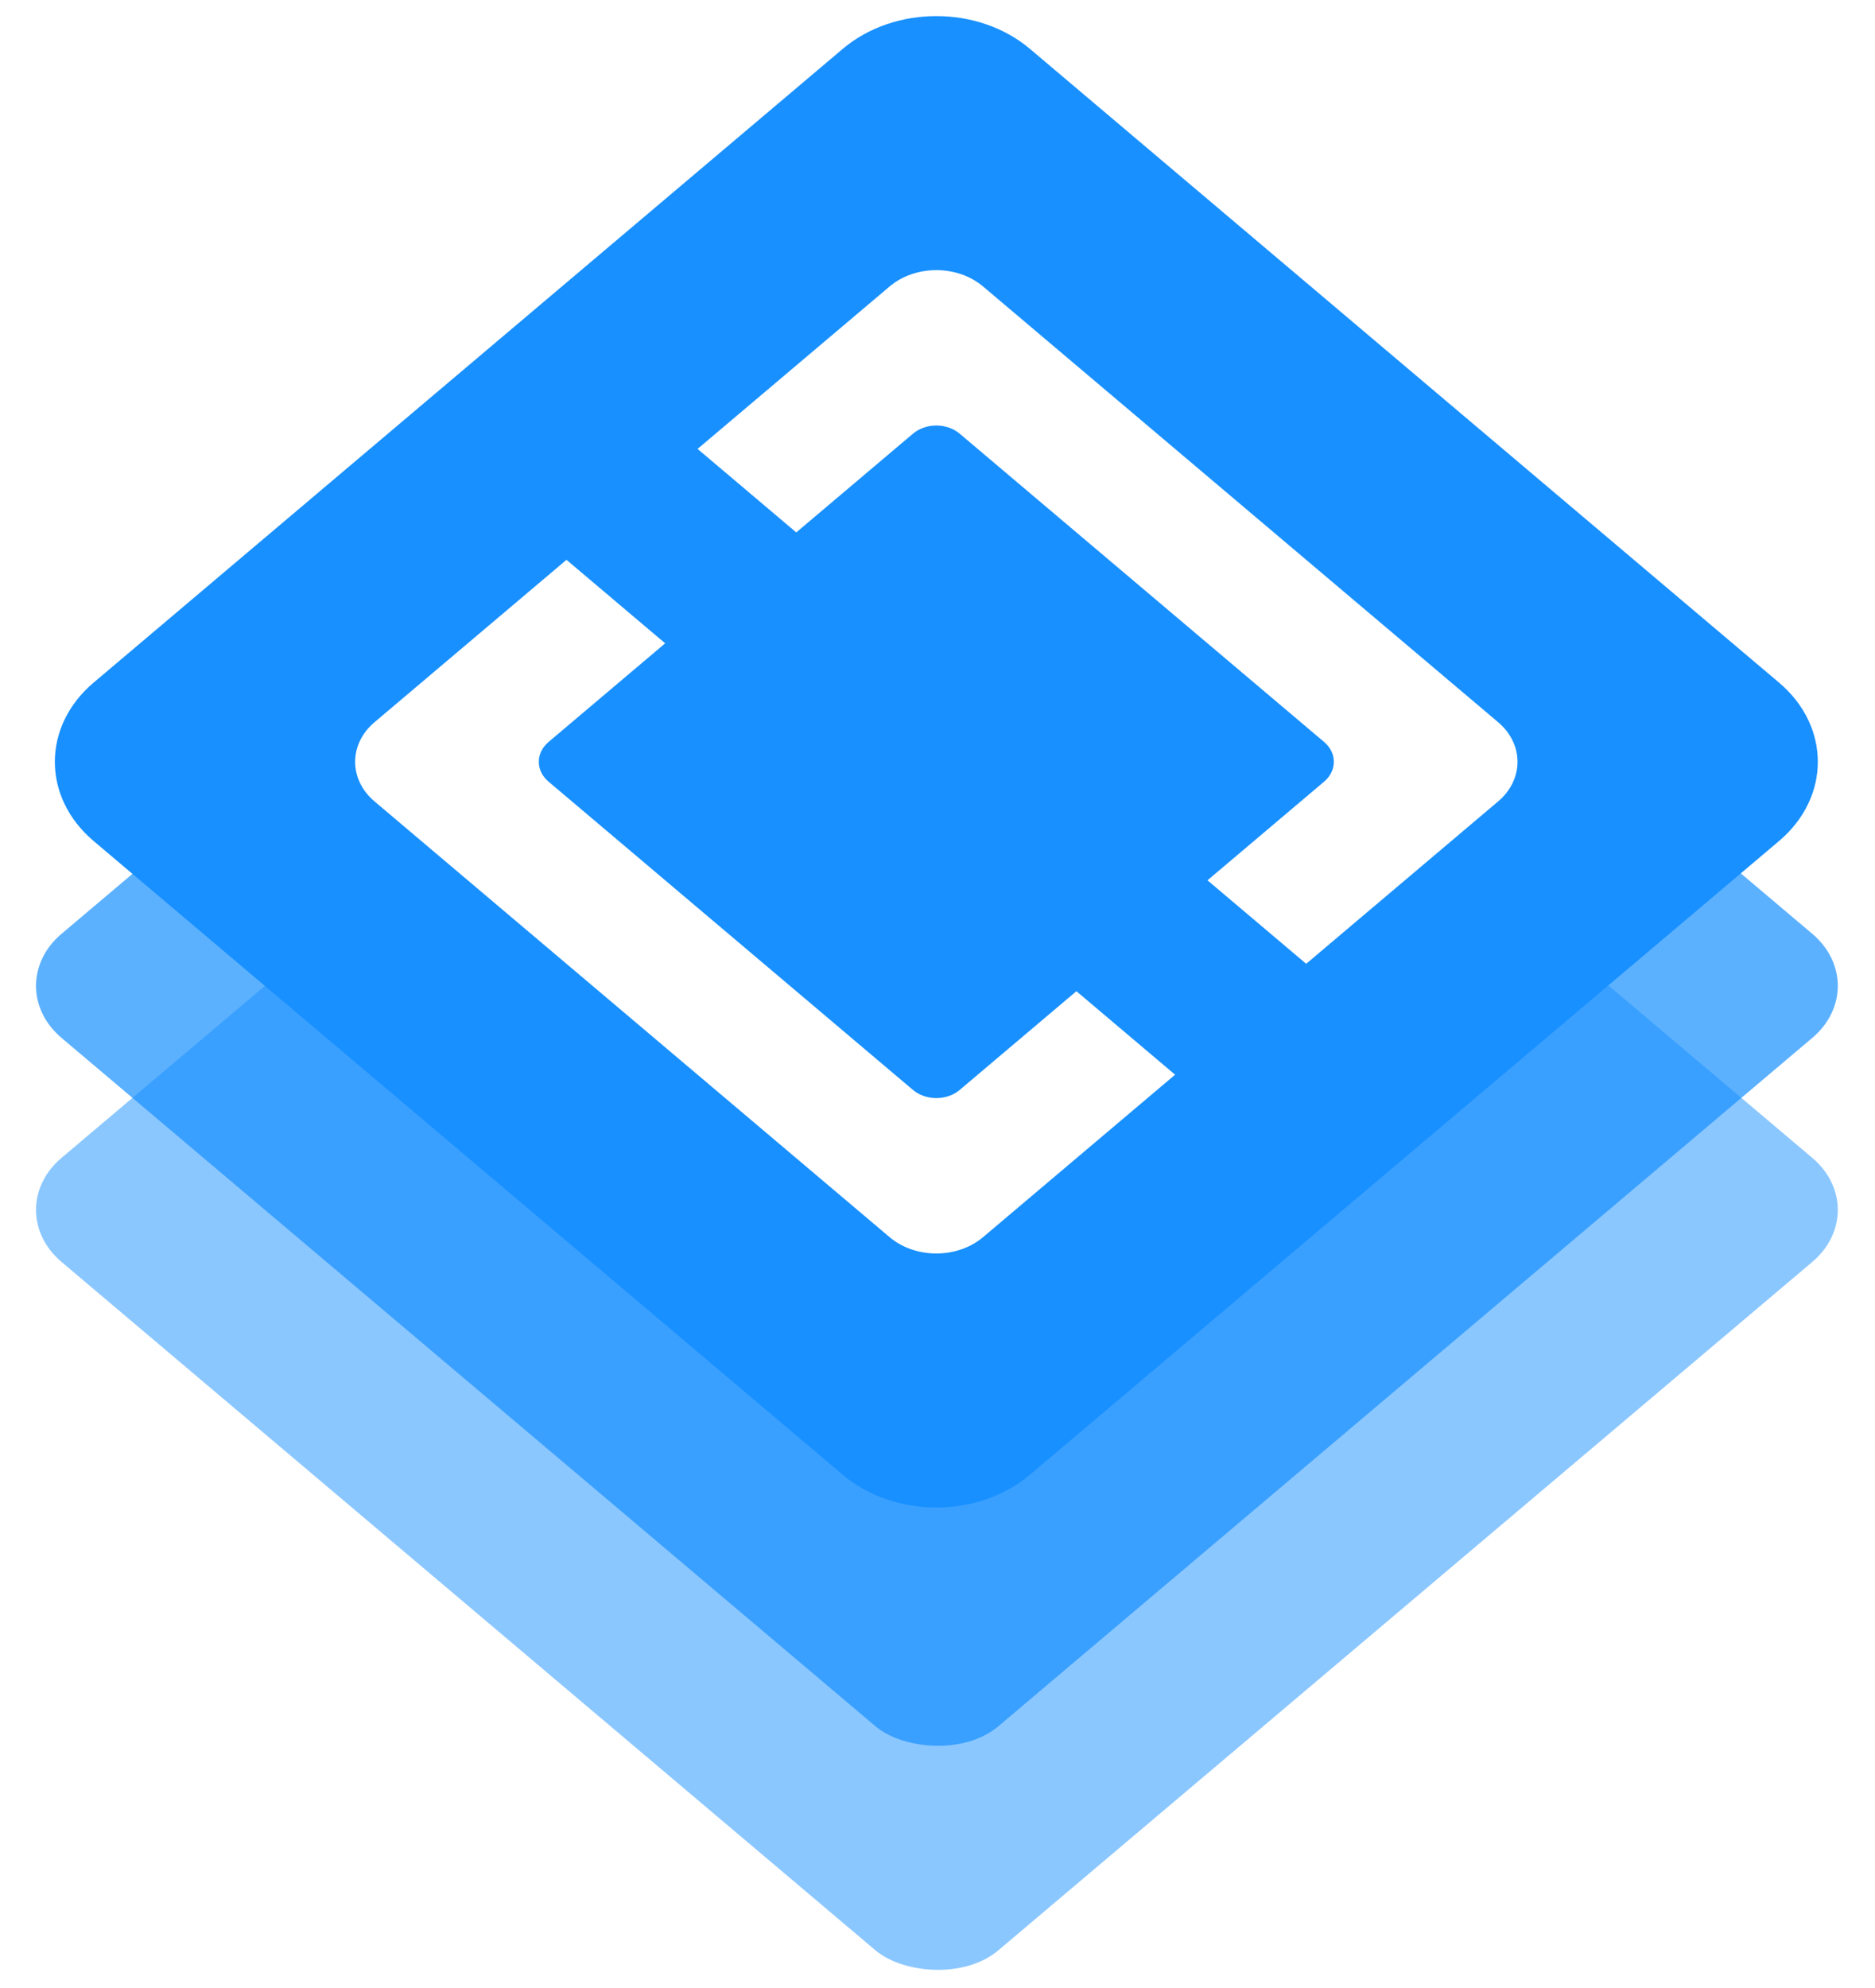 <svg width="466" height="494" viewBox="0 0 466 494" fill="none" xmlns="http://www.w3.org/2000/svg">
<g filter="url(#filter0_d_754_46)">
<rect opacity="0.5" width="304.781" height="304.781" rx="20" transform="matrix(0.764 -0.646 0.764 0.646 0 296.624)" fill="#1890FF"/>
<rect opacity="0.7" width="304.781" height="304.781" rx="20" transform="matrix(0.764 -0.646 0.764 0.646 0 240.956)" fill="#1890FF"/>
<path d="M23.271 204.971C10.419 194.101 10.419 176.477 23.271 165.607L209.439 8.152C222.291 -2.717 243.128 -2.717 255.981 8.152L442.148 165.607C455.001 176.477 455.001 194.101 442.148 204.971L255.981 362.426C243.128 373.296 222.291 373.296 209.439 362.426L23.271 204.971Z" fill="#1890FF"/>
<path d="M140.789 135.099L93.083 175.447C86.657 180.882 86.657 189.694 93.083 195.129L221.073 303.379C227.5 308.814 237.918 308.814 244.344 303.379L292.05 263.031L267.521 242.285L238.527 266.808C235.314 269.525 230.104 269.525 226.891 266.808L136.323 190.208C133.11 187.491 133.11 183.085 136.323 180.367L165.317 155.845L140.789 135.099Z" fill="white"/>
<path d="M300.1 214.731L329.095 190.208C332.308 187.491 332.308 183.085 329.095 180.367L238.527 103.768C235.314 101.05 230.104 101.05 226.891 103.768L197.897 128.29L173.368 107.544L221.073 67.197C227.5 61.762 237.918 61.762 244.344 67.197L372.335 175.447C378.761 180.882 378.761 189.694 372.335 195.129L324.629 235.476L300.1 214.731Z" fill="white"/>
</g>
<defs>
<filter id="filter0_d_754_46" x="-4" y="0" width="473.42" height="501.443" filterUnits="userSpaceOnUse" color-interpolation-filters="sRGB">
<feFlood flood-opacity="0" result="BackgroundImageFix"/>
<feColorMatrix in="SourceAlpha" type="matrix" values="0 0 0 0 0 0 0 0 0 0 0 0 0 0 0 0 0 0 127 0" result="hardAlpha"/>
<feOffset dy="4"/>
<feGaussianBlur stdDeviation="2"/>
<feComposite in2="hardAlpha" operator="out"/>
<feColorMatrix type="matrix" values="0 0 0 0 0 0 0 0 0 0 0 0 0 0 0 0 0 0 0.25 0"/>
<feBlend mode="normal" in2="BackgroundImageFix" result="effect1_dropShadow_754_46"/>
<feBlend mode="normal" in="SourceGraphic" in2="effect1_dropShadow_754_46" result="shape"/>
</filter>
</defs>
</svg>
